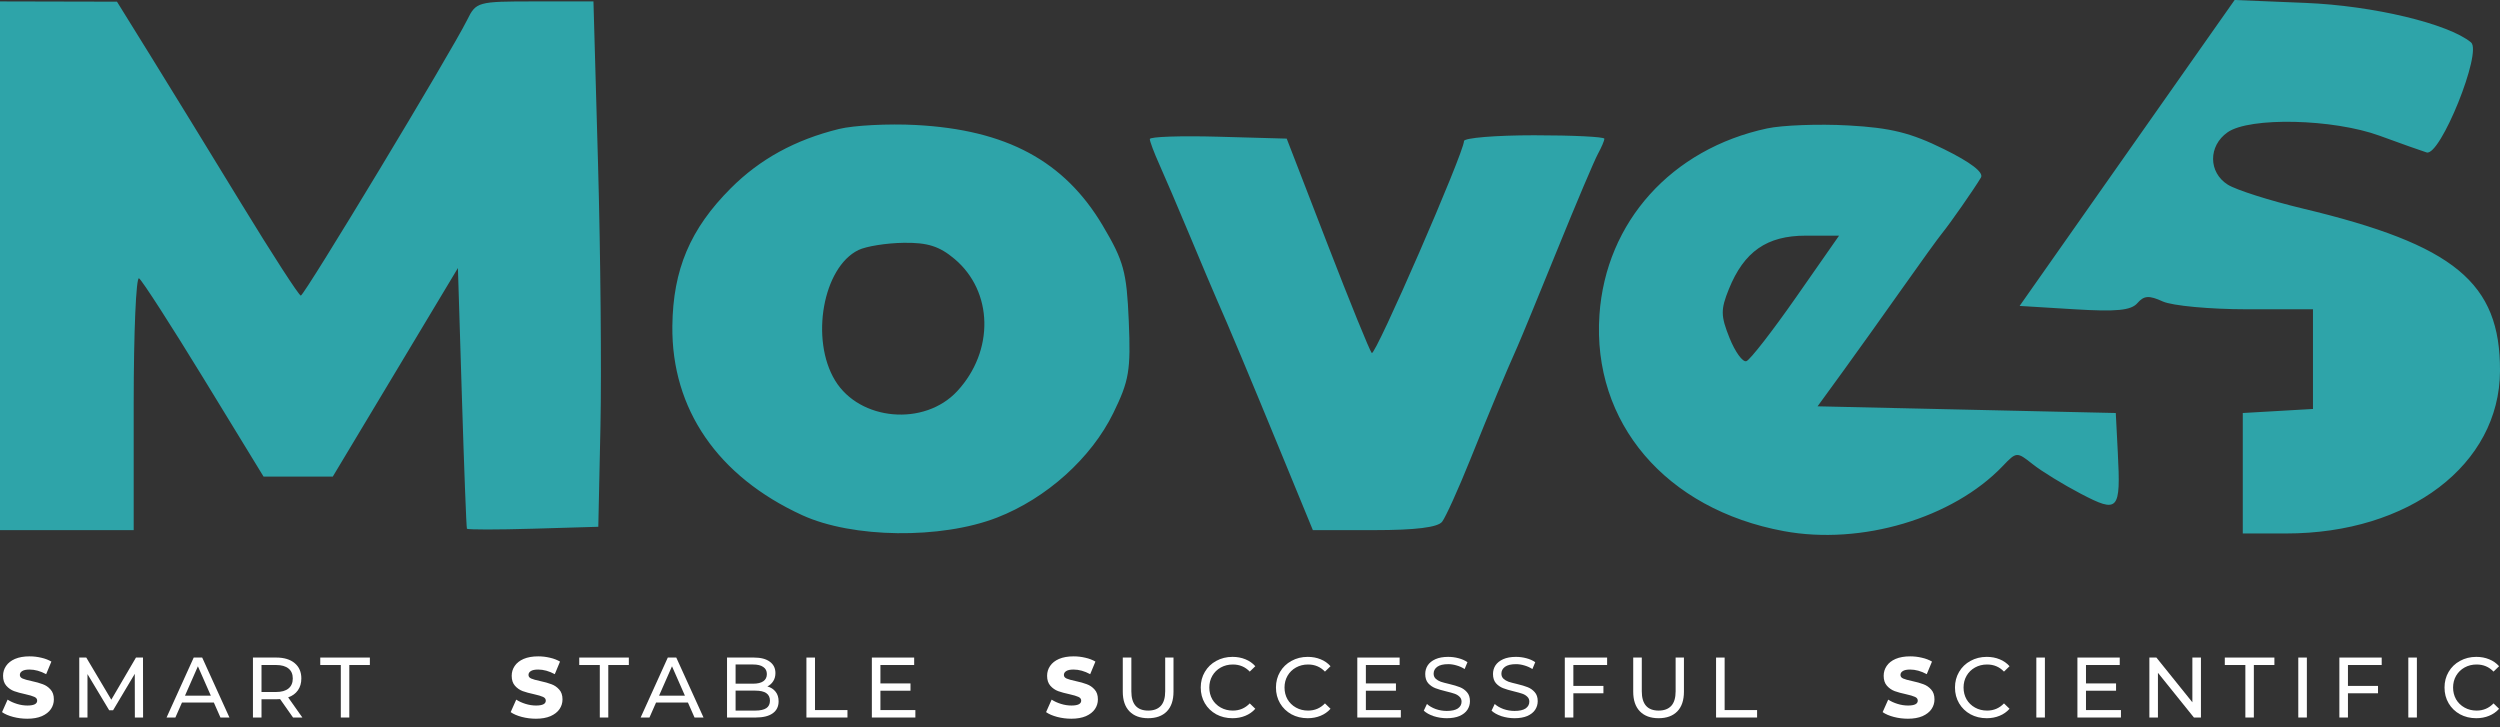 <?xml version="1.0" encoding="UTF-8"?> <svg xmlns="http://www.w3.org/2000/svg" width="275" height="80" viewBox="0 0 275 80" fill="none"><rect x="0" y="0" width="275" height="80" fill="#333333" stroke="none"/><path fill-rule="evenodd" clip-rule="evenodd" d="M0 29.235V58.314H7.353H14.707V44.283C14.707 36.567 14.971 30.416 15.294 30.616C15.617 30.816 18.831 35.805 22.436 41.702L28.991 52.425H32.798H36.606L43.489 40.954L50.371 29.482L50.81 43.714C51.051 51.541 51.299 58.041 51.361 58.157C51.423 58.273 54.7 58.273 58.643 58.157L65.813 57.946L66.05 46.904C66.179 40.83 66.059 27.827 65.783 18.009L65.28 0.156H58.836C52.524 0.156 52.372 0.197 51.382 2.202C49.648 5.711 33.478 32.508 33.09 32.515C32.888 32.519 29.946 27.973 26.552 22.412C23.158 16.853 18.691 9.576 16.625 6.244L12.868 0.185L6.434 0.171L0 0.156V29.235ZM243.811 2.839C242.712 4.4 237.39 11.972 231.985 19.665L222.158 33.652L228.181 34.02C232.818 34.304 234.414 34.148 235.112 33.345C235.839 32.508 236.392 32.471 237.904 33.16C238.941 33.633 243.083 34.02 247.108 34.02H254.427V39.504V44.986L250.567 45.209L246.706 45.431V52.057V58.682L251.486 58.682C264.998 58.68 274.954 51.112 275 40.806C275.042 31.09 269.997 26.931 253.324 22.943C249.684 22.072 245.962 20.888 245.052 20.311C242.91 18.954 242.9 16.048 245.032 14.554C247.458 12.852 256.669 13.064 261.781 14.939C264.005 15.754 266.321 16.578 266.928 16.768C268.424 17.238 273.077 5.708 271.812 4.664C269.313 2.601 261.023 0.622 253.612 0.32L245.81 0L243.811 2.839ZM92.285 14.188C87.464 15.377 83.589 17.502 80.384 20.71C75.925 25.174 74.029 29.646 73.959 35.861C73.857 44.992 78.945 52.406 88.241 56.668C93.775 59.206 103.522 59.327 109.674 56.935C115.122 54.817 120.043 50.39 122.469 45.425C124.205 41.873 124.396 40.737 124.165 35.315C123.933 29.884 123.616 28.72 121.305 24.822C117.089 17.709 110.708 14.273 100.741 13.75C97.708 13.591 93.903 13.788 92.285 14.188ZM194.39 14.125C183.871 16.374 176.642 24.405 175.939 34.626C175.121 46.499 183.238 56.02 196.223 58.424C204.744 60.001 214.807 57.01 220.299 51.268C221.818 49.678 221.852 49.676 223.608 51.07C224.583 51.844 226.96 53.302 228.89 54.312C233.037 56.48 233.29 56.198 232.958 49.766L232.735 45.431L216.334 45.063L199.933 44.695L202.731 40.846C204.269 38.729 207.182 34.651 209.204 31.785C211.226 28.919 213.211 26.17 213.616 25.676C214.484 24.616 217.167 20.772 217.903 19.532C218.237 18.97 216.795 17.864 213.811 16.394C210.164 14.597 207.978 14.057 203.321 13.799C200.086 13.619 196.067 13.767 194.39 14.125ZM126.478 15.295C126.478 15.552 126.95 16.805 127.525 18.081C128.101 19.357 129.609 22.886 130.878 25.922C132.146 28.959 133.476 32.106 133.835 32.916C135.126 35.832 137.363 41.167 140.857 49.664L144.415 58.314H151.167C155.696 58.314 158.153 58.012 158.632 57.394C159.024 56.888 160.412 53.824 161.715 50.584C163.994 44.917 165.55 41.193 166.942 38.069C167.304 37.26 169.28 32.456 171.335 27.395C173.391 22.334 175.389 17.617 175.777 16.915C176.164 16.211 176.481 15.466 176.481 15.258C176.481 15.05 173.007 14.88 168.76 14.88C164.514 14.88 161.039 15.167 161.039 15.518C161.039 16.78 151.276 39.216 150.894 38.833C150.679 38.617 148.485 33.222 146.021 26.844L141.538 15.248L134.008 15.038C129.867 14.922 126.478 15.038 126.478 15.295ZM197.564 32.703C194.961 36.433 192.503 39.594 192.101 39.728C191.699 39.862 190.866 38.716 190.25 37.18C189.274 34.746 189.264 34.059 190.171 31.812C191.842 27.672 194.352 25.922 198.622 25.922H202.297L197.564 32.703ZM105.004 28.486C109.259 32.07 109.388 38.608 105.292 43.03C101.686 46.921 94.569 46.301 91.863 41.858C89.108 37.335 90.529 29.397 94.432 27.502C95.273 27.092 97.508 26.736 99.398 26.709C102.031 26.67 103.342 27.086 105.004 28.486Z" fill="#2EA4A9"></path><path d="M37.49 73.151H35.229V72.331H40.685V73.151H38.423V78.927H37.49V73.151Z" fill="white"></path><path d="M32.234 78.927L30.811 76.901C30.635 76.914 30.497 76.92 30.396 76.92H28.766V78.927H27.824V72.331H30.396C31.251 72.331 31.923 72.535 32.413 72.944C32.903 73.352 33.148 73.914 33.148 74.63C33.148 75.139 33.023 75.573 32.771 75.931C32.52 76.289 32.162 76.55 31.697 76.713L33.261 78.927H32.234ZM30.368 76.119C30.965 76.119 31.421 75.99 31.735 75.733C32.049 75.475 32.206 75.108 32.206 74.63C32.206 74.153 32.049 73.789 31.735 73.537C31.421 73.28 30.965 73.151 30.368 73.151H28.766V76.119H30.368Z" fill="white"></path><path d="M23.523 77.278H20.018L19.292 78.927H18.322L21.309 72.331H22.241L25.238 78.927H24.249L23.523 77.278ZM23.193 76.525L21.77 73.292L20.348 76.525H23.193Z" fill="white"></path><path d="M14.834 78.927L14.825 74.122L12.441 78.126H12.007L9.623 74.15V78.927H8.719V72.331H9.491L12.243 76.967L14.957 72.331H15.729L15.739 78.927H14.834Z" fill="white"></path><path d="M3.004 79.059C2.47 79.059 1.952 78.993 1.449 78.862C0.946 78.73 0.538 78.554 0.224 78.334L0.837 76.958C1.132 77.153 1.474 77.31 1.864 77.429C2.253 77.549 2.636 77.608 3.013 77.608C3.729 77.608 4.088 77.429 4.088 77.071C4.088 76.883 3.984 76.745 3.777 76.656C3.576 76.562 3.249 76.465 2.797 76.364C2.3 76.258 1.886 76.144 1.553 76.025C1.22 75.9 0.934 75.702 0.695 75.431C0.456 75.161 0.337 74.797 0.337 74.338C0.337 73.936 0.447 73.575 0.667 73.255C0.887 72.928 1.213 72.671 1.647 72.482C2.087 72.294 2.624 72.199 3.258 72.199C3.692 72.199 4.119 72.25 4.54 72.35C4.961 72.444 5.331 72.586 5.652 72.774L5.077 74.159C4.449 73.82 3.839 73.651 3.249 73.651C2.878 73.651 2.608 73.707 2.438 73.82C2.269 73.927 2.184 74.068 2.184 74.244C2.184 74.42 2.285 74.552 2.486 74.64C2.687 74.728 3.01 74.819 3.456 74.913C3.959 75.02 4.373 75.136 4.7 75.262C5.033 75.381 5.319 75.576 5.558 75.846C5.803 76.11 5.925 76.471 5.925 76.93C5.925 77.326 5.815 77.684 5.595 78.004C5.375 78.324 5.046 78.582 4.606 78.777C4.166 78.965 3.632 79.059 3.004 79.059Z" fill="white"></path><path d="M100.691 78.108V78.927H95.904V72.331H100.559V73.151H96.846V75.177H100.154V75.978H96.846V78.108H100.691Z" fill="white"></path><path d="M88.707 72.331H89.649V78.108H93.221V78.927H88.707V72.331Z" fill="white"></path><path d="M84.411 75.507C84.795 75.614 85.096 75.808 85.316 76.091C85.536 76.368 85.646 76.719 85.646 77.147C85.646 77.718 85.429 78.158 84.996 78.466C84.569 78.773 83.943 78.927 83.121 78.927H79.973V72.331H82.932C83.686 72.331 84.267 72.482 84.675 72.784C85.09 73.085 85.297 73.503 85.297 74.037C85.297 74.382 85.216 74.681 85.052 74.932C84.895 75.183 84.682 75.375 84.411 75.507ZM80.915 73.094V75.205H82.847C83.331 75.205 83.702 75.117 83.959 74.941C84.223 74.759 84.355 74.495 84.355 74.15C84.355 73.804 84.223 73.544 83.959 73.368C83.702 73.186 83.331 73.094 82.847 73.094H80.915ZM83.083 78.164C83.617 78.164 84.019 78.076 84.289 77.9C84.559 77.724 84.694 77.448 84.694 77.071C84.694 76.336 84.157 75.969 83.083 75.969H80.915V78.164H83.083Z" fill="white"></path><path d="M75.672 77.278H72.167L71.441 78.927H70.471L73.458 72.331H74.391L77.387 78.927H76.398L75.672 77.278ZM75.342 76.525L73.919 73.292L72.497 76.525H75.342Z" fill="white"></path><path d="M65.978 73.151H63.717V72.331H69.172V73.151H66.911V78.927H65.978V73.151Z" fill="white"></path><path d="M58.954 79.059C58.42 79.059 57.901 78.993 57.399 78.862C56.896 78.73 56.488 78.554 56.174 78.334L56.786 76.958C57.081 77.153 57.424 77.31 57.813 77.429C58.203 77.549 58.586 77.608 58.963 77.608C59.679 77.608 60.037 77.429 60.037 77.071C60.037 76.883 59.934 76.745 59.726 76.656C59.525 76.562 59.199 76.465 58.746 76.364C58.25 76.258 57.835 76.144 57.502 76.025C57.169 75.9 56.884 75.702 56.645 75.431C56.406 75.161 56.287 74.797 56.287 74.338C56.287 73.936 56.397 73.575 56.617 73.255C56.837 72.928 57.163 72.671 57.597 72.482C58.036 72.294 58.574 72.199 59.208 72.199C59.642 72.199 60.069 72.25 60.49 72.35C60.91 72.444 61.281 72.586 61.602 72.774L61.027 74.159C60.398 73.82 59.789 73.651 59.199 73.651C58.828 73.651 58.558 73.707 58.388 73.82C58.219 73.927 58.134 74.068 58.134 74.244C58.134 74.42 58.234 74.552 58.435 74.64C58.636 74.728 58.96 74.819 59.406 74.913C59.908 75.02 60.323 75.136 60.65 75.262C60.983 75.381 61.269 75.576 61.507 75.846C61.752 76.11 61.875 76.471 61.875 76.93C61.875 77.326 61.765 77.684 61.545 78.004C61.325 78.324 60.995 78.582 60.556 78.777C60.116 78.965 59.582 79.059 58.954 79.059Z" fill="white"></path><path d="M188.767 72.331H189.709V78.108H193.28V78.927H188.767V72.331Z" fill="white"></path><path d="M182.444 79.003C181.564 79.003 180.879 78.751 180.389 78.249C179.899 77.746 179.654 77.024 179.654 76.082V72.331H180.597V76.044C180.597 77.457 181.216 78.164 182.453 78.164C183.056 78.164 183.518 77.991 183.838 77.646C184.159 77.294 184.319 76.76 184.319 76.044V72.331H185.233V76.082C185.233 77.03 184.988 77.756 184.498 78.258C184.008 78.755 183.323 79.003 182.444 79.003Z" fill="white"></path><path d="M173.07 73.151V75.45H176.377V76.261H173.07V78.927H172.128V72.331H176.783V73.151H173.07Z" fill="white"></path><path d="M166.595 79.003C166.099 79.003 165.618 78.927 165.154 78.777C164.695 78.62 164.334 78.419 164.07 78.174L164.419 77.439C164.67 77.665 164.99 77.85 165.38 77.995C165.776 78.133 166.181 78.202 166.595 78.202C167.142 78.202 167.55 78.111 167.82 77.929C168.09 77.74 168.226 77.492 168.226 77.184C168.226 76.958 168.15 76.776 167.999 76.638C167.855 76.493 167.673 76.383 167.453 76.308C167.239 76.233 166.935 76.148 166.539 76.053C166.043 75.934 165.64 75.815 165.333 75.695C165.031 75.576 164.77 75.394 164.551 75.149C164.337 74.897 164.23 74.561 164.23 74.141C164.23 73.789 164.321 73.472 164.503 73.189C164.692 72.906 164.975 72.68 165.351 72.51C165.728 72.341 166.196 72.256 166.756 72.256C167.145 72.256 167.528 72.306 167.905 72.407C168.282 72.507 168.606 72.652 168.876 72.84L168.565 73.594C168.288 73.418 167.993 73.286 167.679 73.198C167.365 73.104 167.057 73.057 166.756 73.057C166.222 73.057 165.82 73.154 165.549 73.349C165.286 73.544 165.154 73.795 165.154 74.103C165.154 74.329 165.229 74.514 165.38 74.659C165.531 74.797 165.716 74.907 165.936 74.989C166.162 75.064 166.467 75.146 166.85 75.234C167.346 75.353 167.745 75.472 168.046 75.592C168.348 75.711 168.606 75.893 168.819 76.138C169.039 76.383 169.149 76.713 169.149 77.128C169.149 77.473 169.055 77.79 168.866 78.079C168.678 78.362 168.392 78.588 168.009 78.758C167.626 78.921 167.154 79.003 166.595 79.003Z" fill="white"></path><path d="M159.141 79.003C158.645 79.003 158.164 78.927 157.699 78.777C157.24 78.62 156.879 78.419 156.615 78.174L156.964 77.439C157.215 77.665 157.536 77.85 157.925 77.995C158.321 78.133 158.726 78.202 159.141 78.202C159.687 78.202 160.096 78.111 160.366 77.929C160.636 77.74 160.771 77.492 160.771 77.184C160.771 76.958 160.696 76.776 160.545 76.638C160.4 76.493 160.218 76.383 159.998 76.308C159.785 76.233 159.48 76.148 159.084 76.053C158.588 75.934 158.186 75.815 157.878 75.695C157.577 75.576 157.316 75.394 157.096 75.149C156.882 74.897 156.776 74.561 156.776 74.141C156.776 73.789 156.867 73.472 157.049 73.189C157.237 72.906 157.52 72.68 157.897 72.51C158.274 72.341 158.742 72.256 159.301 72.256C159.69 72.256 160.074 72.306 160.451 72.407C160.828 72.507 161.151 72.652 161.421 72.84L161.11 73.594C160.834 73.418 160.539 73.286 160.224 73.198C159.91 73.104 159.603 73.057 159.301 73.057C158.767 73.057 158.365 73.154 158.095 73.349C157.831 73.544 157.699 73.795 157.699 74.103C157.699 74.329 157.774 74.514 157.925 74.659C158.076 74.797 158.261 74.907 158.481 74.989C158.707 75.064 159.012 75.146 159.395 75.234C159.892 75.353 160.29 75.472 160.592 75.592C160.894 75.711 161.151 75.893 161.365 76.138C161.585 76.383 161.694 76.713 161.694 77.128C161.694 77.473 161.6 77.79 161.412 78.079C161.223 78.362 160.937 78.588 160.554 78.758C160.171 78.921 159.7 79.003 159.141 79.003Z" fill="white"></path><path d="M154.091 78.108V78.927H149.304V72.331H153.959V73.151H150.246V75.177H153.554V75.978H150.246V78.108H154.091Z" fill="white"></path><path d="M143.842 79.003C143.182 79.003 142.585 78.858 142.051 78.569C141.524 78.274 141.109 77.872 140.807 77.363C140.506 76.848 140.355 76.27 140.355 75.629C140.355 74.989 140.506 74.414 140.807 73.905C141.109 73.39 141.527 72.988 142.061 72.699C142.595 72.403 143.191 72.256 143.851 72.256C144.366 72.256 144.837 72.344 145.265 72.52C145.692 72.689 146.056 72.944 146.358 73.283L145.745 73.877C145.249 73.355 144.63 73.095 143.889 73.095C143.399 73.095 142.956 73.204 142.56 73.424C142.164 73.644 141.853 73.949 141.627 74.338C141.407 74.722 141.297 75.152 141.297 75.629C141.297 76.107 141.407 76.54 141.627 76.93C141.853 77.313 142.164 77.615 142.56 77.834C142.956 78.054 143.399 78.164 143.889 78.164C144.624 78.164 145.243 77.9 145.745 77.373L146.358 77.966C146.056 78.306 145.689 78.563 145.255 78.739C144.828 78.915 144.357 79.003 143.842 79.003Z" fill="white"></path><path d="M135.568 79.003C134.908 79.003 134.312 78.858 133.778 78.569C133.25 78.274 132.835 77.872 132.534 77.363C132.232 76.848 132.081 76.27 132.081 75.629C132.081 74.989 132.232 74.414 132.534 73.905C132.835 73.39 133.253 72.988 133.787 72.699C134.321 72.403 134.918 72.256 135.577 72.256C136.093 72.256 136.564 72.344 136.991 72.52C137.418 72.689 137.782 72.944 138.084 73.283L137.472 73.877C136.975 73.355 136.356 73.095 135.615 73.095C135.125 73.095 134.682 73.204 134.286 73.424C133.891 73.644 133.58 73.949 133.354 74.338C133.134 74.722 133.024 75.152 133.024 75.629C133.024 76.107 133.134 76.54 133.354 76.93C133.58 77.313 133.891 77.615 134.286 77.834C134.682 78.054 135.125 78.164 135.615 78.164C136.35 78.164 136.969 77.9 137.472 77.373L138.084 77.966C137.782 78.306 137.415 78.563 136.982 78.739C136.554 78.915 136.083 79.003 135.568 79.003Z" fill="white"></path><path d="M126.296 79.003C125.416 79.003 124.731 78.751 124.241 78.249C123.751 77.746 123.506 77.024 123.506 76.082V72.331H124.449V76.044C124.449 77.457 125.067 78.164 126.305 78.164C126.908 78.164 127.37 77.991 127.69 77.646C128.011 77.294 128.171 76.76 128.171 76.044V72.331H129.085V76.082C129.085 77.03 128.84 77.756 128.35 78.258C127.86 78.755 127.175 79.003 126.296 79.003Z" fill="white"></path><path d="M117.848 79.059C117.314 79.059 116.796 78.993 116.293 78.862C115.791 78.73 115.382 78.554 115.068 78.334L115.681 76.958C115.976 77.153 116.318 77.31 116.708 77.429C117.097 77.549 117.481 77.608 117.857 77.608C118.574 77.608 118.932 77.429 118.932 77.071C118.932 76.883 118.828 76.745 118.621 76.656C118.42 76.562 118.093 76.465 117.641 76.364C117.144 76.258 116.73 76.144 116.397 76.025C116.064 75.9 115.778 75.702 115.539 75.431C115.301 75.161 115.181 74.797 115.181 74.338C115.181 73.936 115.291 73.575 115.511 73.255C115.731 72.928 116.058 72.671 116.491 72.482C116.931 72.294 117.468 72.199 118.102 72.199C118.536 72.199 118.963 72.25 119.384 72.35C119.805 72.444 120.176 72.586 120.496 72.774L119.921 74.159C119.293 73.82 118.684 73.651 118.093 73.651C117.722 73.651 117.452 73.707 117.283 73.82C117.113 73.927 117.028 74.068 117.028 74.244C117.028 74.42 117.129 74.552 117.33 74.64C117.531 74.728 117.854 74.819 118.3 74.913C118.803 75.02 119.218 75.136 119.544 75.262C119.877 75.381 120.163 75.576 120.402 75.846C120.647 76.11 120.769 76.471 120.769 76.93C120.769 77.326 120.659 77.684 120.439 78.004C120.22 78.324 119.89 78.582 119.45 78.777C119.01 78.965 118.476 79.059 117.848 79.059Z" fill="white"></path><path d="M272.383 79.003C271.724 79.003 271.127 78.858 270.593 78.569C270.065 78.274 269.651 77.872 269.349 77.363C269.047 76.848 268.897 76.27 268.897 75.629C268.897 74.989 269.047 74.414 269.349 73.905C269.651 73.39 270.068 72.988 270.602 72.699C271.136 72.403 271.733 72.256 272.393 72.256C272.908 72.256 273.379 72.344 273.806 72.52C274.233 72.689 274.598 72.944 274.899 73.283L274.287 73.877C273.79 73.355 273.172 73.095 272.43 73.095C271.94 73.095 271.498 73.204 271.102 73.424C270.706 73.644 270.395 73.949 270.169 74.338C269.949 74.722 269.839 75.152 269.839 75.629C269.839 76.107 269.949 76.54 270.169 76.93C270.395 77.313 270.706 77.615 271.102 77.834C271.498 78.054 271.94 78.164 272.43 78.164C273.165 78.164 273.784 77.9 274.287 77.373L274.899 77.966C274.598 78.306 274.23 78.563 273.797 78.739C273.37 78.915 272.898 79.003 272.383 79.003Z" fill="white"></path><path d="M264.915 72.331H265.857V78.927H264.915V72.331Z" fill="white"></path><path d="M258.274 73.151V75.45H261.581V76.261H258.274V78.927H257.331V72.331H261.986V73.151H258.274Z" fill="white"></path><path d="M252.812 72.331H253.755V78.927H252.812V72.331Z" fill="white"></path><path d="M246.99 73.151H244.728V72.331H250.184V73.151H247.923V78.927H246.99V73.151Z" fill="white"></path><path d="M242.104 72.331V78.927H241.331L237.373 74.009V78.927H236.431V72.331H237.204L241.161 77.25V72.331H242.104Z" fill="white"></path><path d="M233.303 78.108V78.927H228.516V72.331H233.171V73.151H229.458V75.177H232.766V75.978H229.458V78.108H233.303Z" fill="white"></path><path d="M223.997 72.331H224.939V78.927H223.997V72.331Z" fill="white"></path><path d="M218.535 79.003C217.875 79.003 217.279 78.858 216.745 78.569C216.217 78.274 215.802 77.872 215.501 77.363C215.199 76.848 215.048 76.27 215.048 75.629C215.048 74.989 215.199 74.414 215.501 73.905C215.802 73.39 216.22 72.988 216.754 72.699C217.288 72.403 217.885 72.256 218.544 72.256C219.06 72.256 219.531 72.344 219.958 72.52C220.385 72.689 220.749 72.944 221.051 73.283L220.438 73.877C219.942 73.355 219.323 73.095 218.582 73.095C218.092 73.095 217.649 73.204 217.253 73.424C216.858 73.644 216.547 73.949 216.321 74.338C216.101 74.722 215.991 75.152 215.991 75.629C215.991 76.107 216.101 76.54 216.321 76.93C216.547 77.313 216.858 77.615 217.253 77.834C217.649 78.054 218.092 78.164 218.582 78.164C219.317 78.164 219.936 77.9 220.438 77.373L221.051 77.966C220.749 78.306 220.382 78.563 219.948 78.739C219.521 78.915 219.05 79.003 218.535 79.003Z" fill="white"></path><path d="M209.871 79.059C209.337 79.059 208.818 78.993 208.316 78.862C207.813 78.73 207.405 78.554 207.091 78.334L207.703 76.958C207.999 77.153 208.341 77.31 208.731 77.429C209.12 77.549 209.503 77.608 209.88 77.608C210.596 77.608 210.954 77.429 210.954 77.071C210.954 76.883 210.851 76.745 210.643 76.656C210.442 76.562 210.116 76.465 209.663 76.364C209.167 76.258 208.752 76.144 208.42 76.025C208.087 75.9 207.801 75.702 207.562 75.431C207.323 75.161 207.204 74.797 207.204 74.338C207.204 73.936 207.314 73.575 207.534 73.255C207.754 72.928 208.08 72.671 208.514 72.482C208.954 72.294 209.491 72.199 210.125 72.199C210.559 72.199 210.986 72.25 211.407 72.35C211.828 72.444 212.198 72.586 212.519 72.774L211.944 74.159C211.316 73.82 210.706 73.651 210.116 73.651C209.745 73.651 209.475 73.707 209.305 73.82C209.136 73.927 209.051 74.068 209.051 74.244C209.051 74.42 209.151 74.552 209.352 74.64C209.553 74.728 209.877 74.819 210.323 74.913C210.826 75.02 211.24 75.136 211.567 75.262C211.9 75.381 212.186 75.576 212.424 75.846C212.669 76.11 212.792 76.471 212.792 76.93C212.792 77.326 212.682 77.684 212.462 78.004C212.242 78.324 211.912 78.582 211.473 78.777C211.033 78.965 210.499 79.059 209.871 79.059Z" fill="white"></path></svg> 